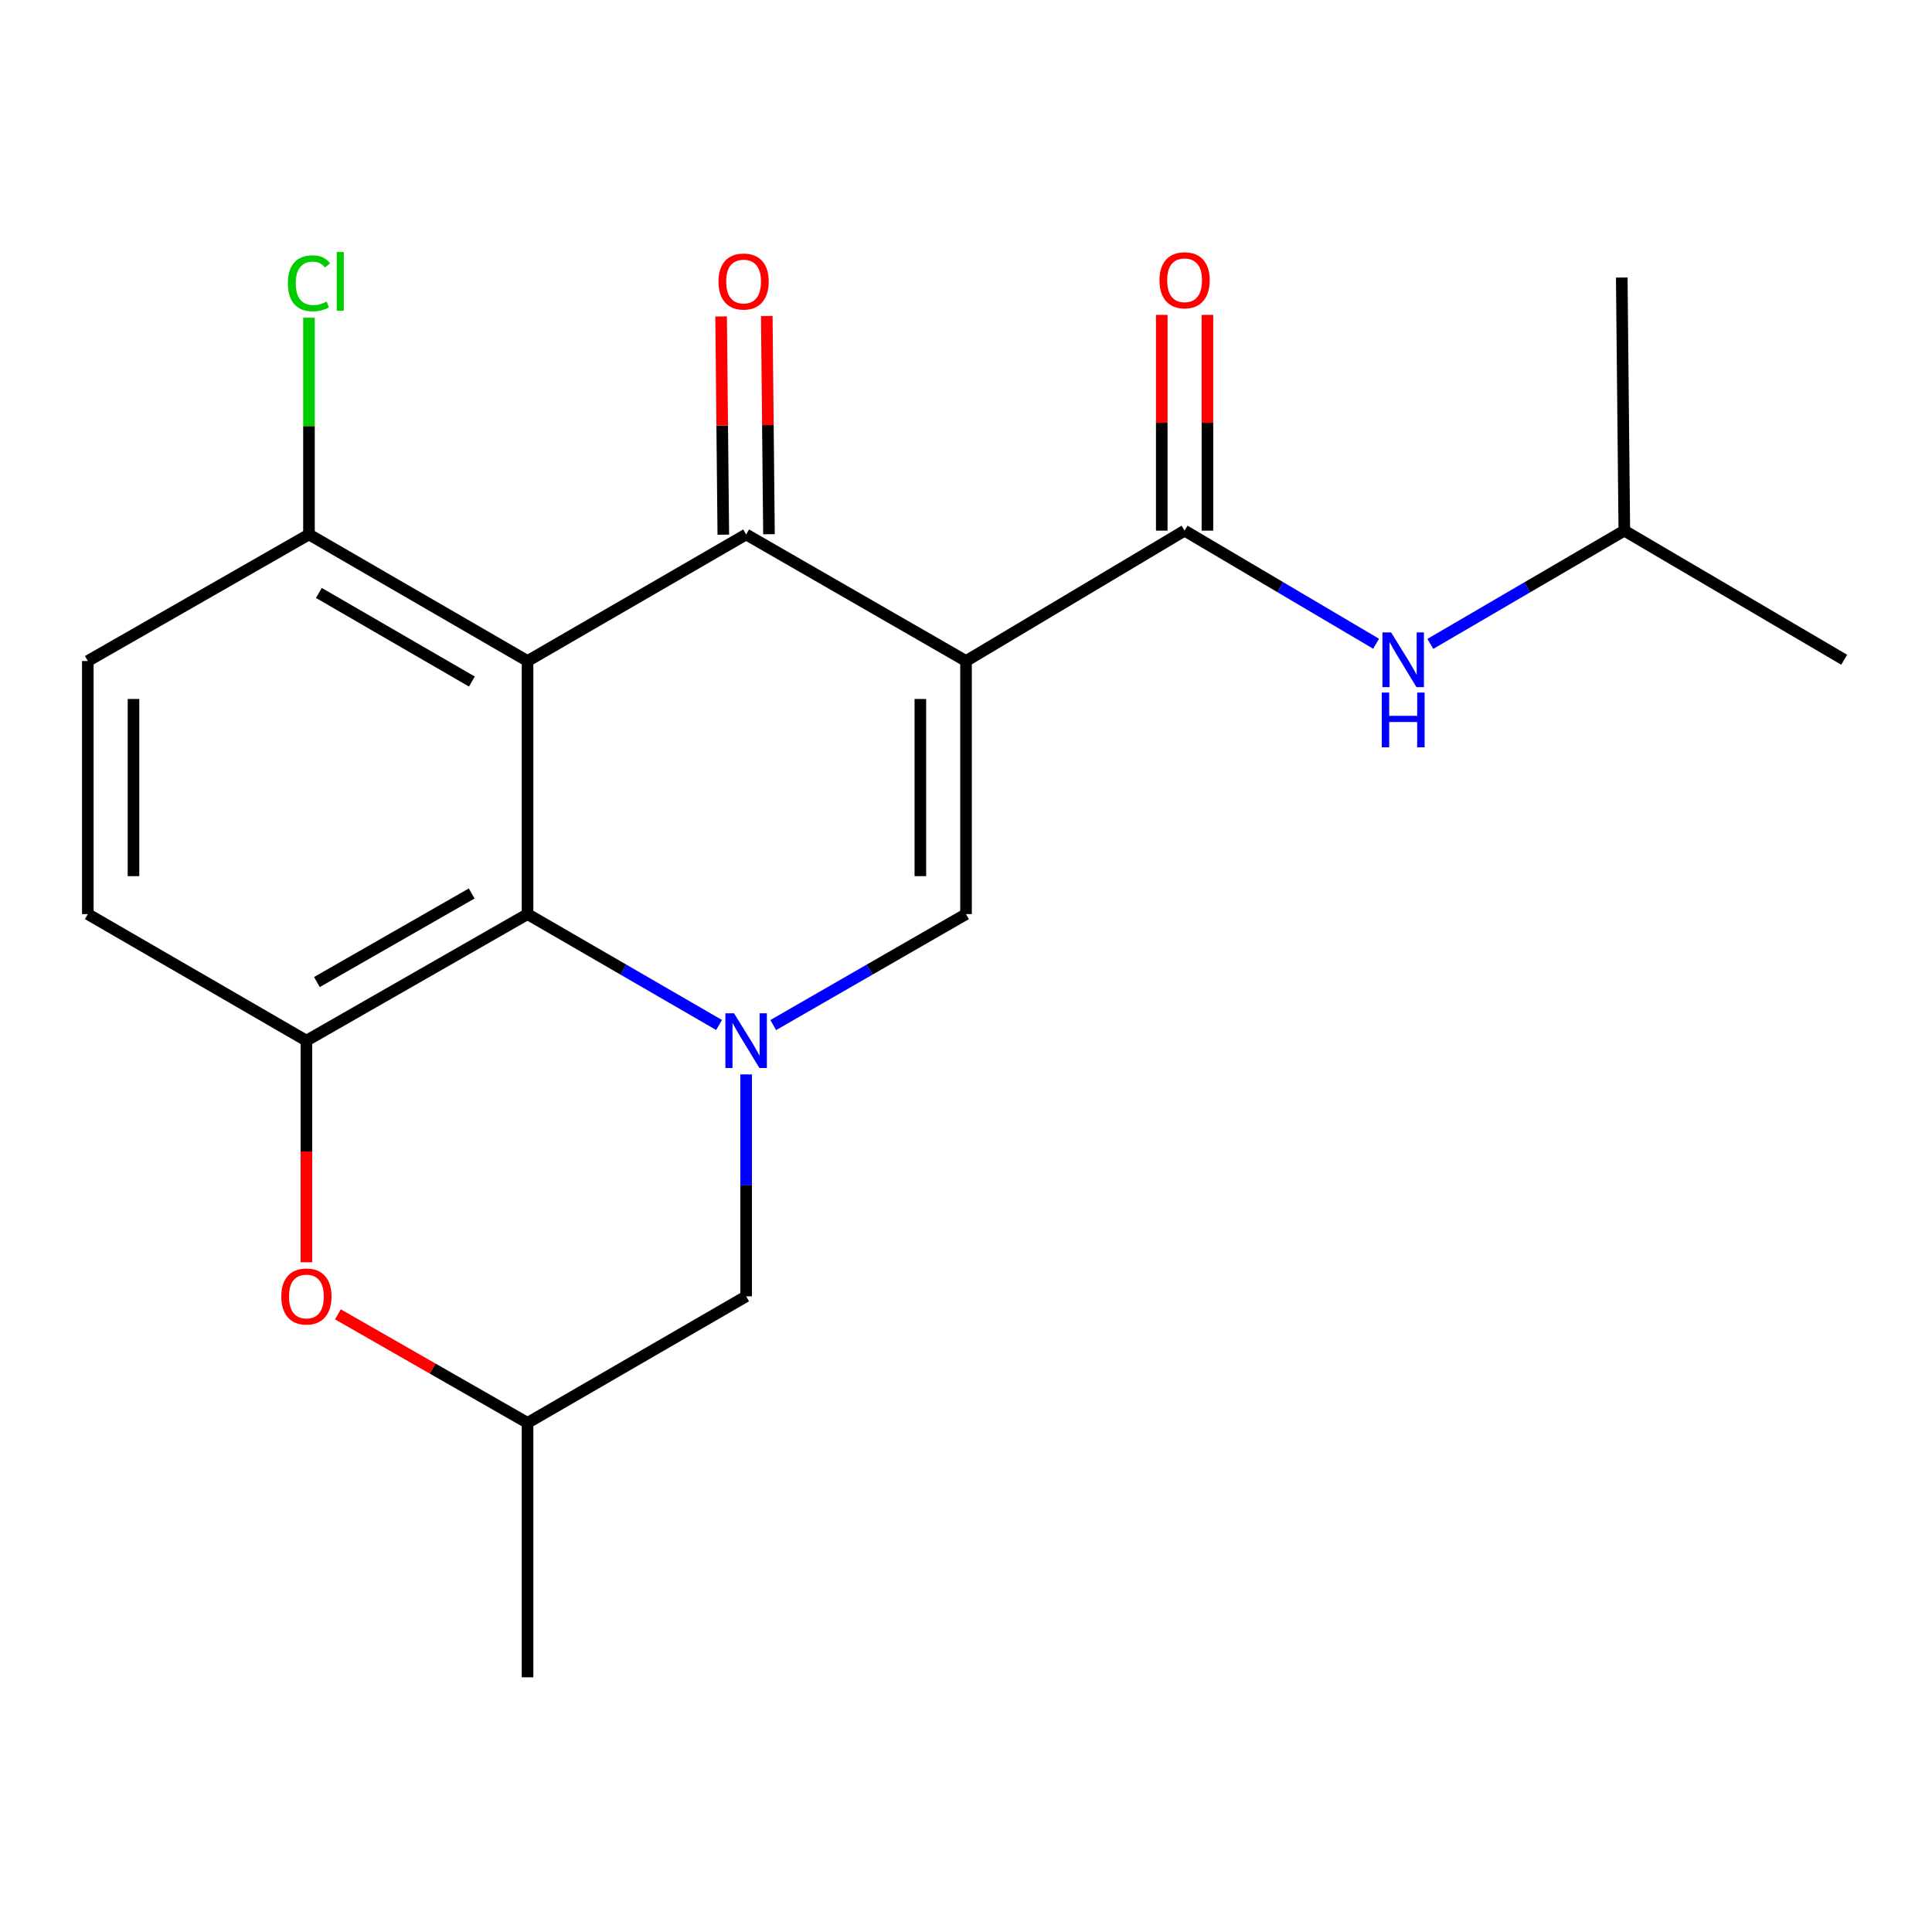 <?xml version='1.0' encoding='iso-8859-1'?>
<svg version='1.1' baseProfile='full'
              xmlns='http://www.w3.org/2000/svg'
                      xmlns:rdkit='http://www.rdkit.org/xml'
                      xmlns:xlink='http://www.w3.org/1999/xlink'
                  xml:space='preserve'
width='1000px' height='1000px' viewBox='0 0 1000 1000'>
<!-- END OF HEADER -->
<rect style='opacity:1.0;fill:#FFFFFF;stroke:none' width='1000' height='1000' x='0' y='0'> </rect>
<path class='bond-1' d='M 500.013,342.141 L 386.199,276.627' style='fill:none;fill-rule:evenodd;stroke:#000000;stroke-width:6px;stroke-linecap:butt;stroke-linejoin:miter;stroke-opacity:1' />
<path class='bond-3' d='M 500.013,342.141 L 500.013,473.145' style='fill:none;fill-rule:evenodd;stroke:#000000;stroke-width:6px;stroke-linecap:butt;stroke-linejoin:miter;stroke-opacity:1' />
<path class='bond-3' d='M 476.376,361.792 L 476.376,453.494' style='fill:none;fill-rule:evenodd;stroke:#000000;stroke-width:6px;stroke-linecap:butt;stroke-linejoin:miter;stroke-opacity:1' />
<path class='bond-5' d='M 500.013,342.141 L 613.144,274.657' style='fill:none;fill-rule:evenodd;stroke:#000000;stroke-width:6px;stroke-linecap:butt;stroke-linejoin:miter;stroke-opacity:1' />
<path class='bond-0' d='M 273.056,342.141 L 386.199,276.627' style='fill:none;fill-rule:evenodd;stroke:#000000;stroke-width:6px;stroke-linecap:butt;stroke-linejoin:miter;stroke-opacity:1' />
<path class='bond-9' d='M 273.056,342.141 L 159.925,276.627' style='fill:none;fill-rule:evenodd;stroke:#000000;stroke-width:6px;stroke-linecap:butt;stroke-linejoin:miter;stroke-opacity:1' />
<path class='bond-9' d='M 244.24,352.769 L 165.049,306.909' style='fill:none;fill-rule:evenodd;stroke:#000000;stroke-width:6px;stroke-linecap:butt;stroke-linejoin:miter;stroke-opacity:1' />
<path class='bond-21' d='M 273.056,342.141 L 273.056,473.145' style='fill:none;fill-rule:evenodd;stroke:#000000;stroke-width:6px;stroke-linecap:butt;stroke-linejoin:miter;stroke-opacity:1' />
<path class='bond-11' d='M 398.018,276.508 L 397.451,220.031' style='fill:none;fill-rule:evenodd;stroke:#000000;stroke-width:6px;stroke-linecap:butt;stroke-linejoin:miter;stroke-opacity:1' />
<path class='bond-11' d='M 397.451,220.031 L 396.885,163.553' style='fill:none;fill-rule:evenodd;stroke:#FF0000;stroke-width:6px;stroke-linecap:butt;stroke-linejoin:miter;stroke-opacity:1' />
<path class='bond-11' d='M 374.381,276.745 L 373.815,220.268' style='fill:none;fill-rule:evenodd;stroke:#000000;stroke-width:6px;stroke-linecap:butt;stroke-linejoin:miter;stroke-opacity:1' />
<path class='bond-11' d='M 373.815,220.268 L 373.249,163.79' style='fill:none;fill-rule:evenodd;stroke:#FF0000;stroke-width:6px;stroke-linecap:butt;stroke-linejoin:miter;stroke-opacity:1' />
<path class='bond-2' d='M 400.222,530.576 L 450.118,501.86' style='fill:none;fill-rule:evenodd;stroke:#0000FF;stroke-width:6px;stroke-linecap:butt;stroke-linejoin:miter;stroke-opacity:1' />
<path class='bond-2' d='M 450.118,501.86 L 500.013,473.145' style='fill:none;fill-rule:evenodd;stroke:#000000;stroke-width:6px;stroke-linecap:butt;stroke-linejoin:miter;stroke-opacity:1' />
<path class='bond-4' d='M 372.191,530.536 L 322.623,501.841' style='fill:none;fill-rule:evenodd;stroke:#0000FF;stroke-width:6px;stroke-linecap:butt;stroke-linejoin:miter;stroke-opacity:1' />
<path class='bond-4' d='M 322.623,501.841 L 273.056,473.145' style='fill:none;fill-rule:evenodd;stroke:#000000;stroke-width:6px;stroke-linecap:butt;stroke-linejoin:miter;stroke-opacity:1' />
<path class='bond-10' d='M 386.199,556.114 L 386.199,613.545' style='fill:none;fill-rule:evenodd;stroke:#0000FF;stroke-width:6px;stroke-linecap:butt;stroke-linejoin:miter;stroke-opacity:1' />
<path class='bond-10' d='M 386.199,613.545 L 386.199,670.976' style='fill:none;fill-rule:evenodd;stroke:#000000;stroke-width:6px;stroke-linecap:butt;stroke-linejoin:miter;stroke-opacity:1' />
<path class='bond-6' d='M 273.056,473.145 L 158.598,538.646' style='fill:none;fill-rule:evenodd;stroke:#000000;stroke-width:6px;stroke-linecap:butt;stroke-linejoin:miter;stroke-opacity:1' />
<path class='bond-6' d='M 244.146,462.454 L 164.026,508.306' style='fill:none;fill-rule:evenodd;stroke:#000000;stroke-width:6px;stroke-linecap:butt;stroke-linejoin:miter;stroke-opacity:1' />
<path class='bond-8' d='M 613.144,274.657 L 662.703,303.929' style='fill:none;fill-rule:evenodd;stroke:#000000;stroke-width:6px;stroke-linecap:butt;stroke-linejoin:miter;stroke-opacity:1' />
<path class='bond-8' d='M 662.703,303.929 L 712.263,333.201' style='fill:none;fill-rule:evenodd;stroke:#0000FF;stroke-width:6px;stroke-linecap:butt;stroke-linejoin:miter;stroke-opacity:1' />
<path class='bond-12' d='M 624.963,274.657 L 624.963,218.819' style='fill:none;fill-rule:evenodd;stroke:#000000;stroke-width:6px;stroke-linecap:butt;stroke-linejoin:miter;stroke-opacity:1' />
<path class='bond-12' d='M 624.963,218.819 L 624.963,162.982' style='fill:none;fill-rule:evenodd;stroke:#FF0000;stroke-width:6px;stroke-linecap:butt;stroke-linejoin:miter;stroke-opacity:1' />
<path class='bond-12' d='M 601.325,274.657 L 601.325,218.819' style='fill:none;fill-rule:evenodd;stroke:#000000;stroke-width:6px;stroke-linecap:butt;stroke-linejoin:miter;stroke-opacity:1' />
<path class='bond-12' d='M 601.325,218.819 L 601.325,162.982' style='fill:none;fill-rule:evenodd;stroke:#FF0000;stroke-width:6px;stroke-linecap:butt;stroke-linejoin:miter;stroke-opacity:1' />
<path class='bond-13' d='M 158.598,538.646 L 45.455,473.145' style='fill:none;fill-rule:evenodd;stroke:#000000;stroke-width:6px;stroke-linecap:butt;stroke-linejoin:miter;stroke-opacity:1' />
<path class='bond-23' d='M 158.598,538.646 L 158.598,595.997' style='fill:none;fill-rule:evenodd;stroke:#000000;stroke-width:6px;stroke-linecap:butt;stroke-linejoin:miter;stroke-opacity:1' />
<path class='bond-23' d='M 158.598,595.997 L 158.598,653.348' style='fill:none;fill-rule:evenodd;stroke:#FF0000;stroke-width:6px;stroke-linecap:butt;stroke-linejoin:miter;stroke-opacity:1' />
<path class='bond-7' d='M 174.895,680.302 L 223.975,708.39' style='fill:none;fill-rule:evenodd;stroke:#FF0000;stroke-width:6px;stroke-linecap:butt;stroke-linejoin:miter;stroke-opacity:1' />
<path class='bond-7' d='M 223.975,708.39 L 273.056,736.477' style='fill:none;fill-rule:evenodd;stroke:#000000;stroke-width:6px;stroke-linecap:butt;stroke-linejoin:miter;stroke-opacity:1' />
<path class='bond-17' d='M 740.341,333.279 L 790.543,303.968' style='fill:none;fill-rule:evenodd;stroke:#0000FF;stroke-width:6px;stroke-linecap:butt;stroke-linejoin:miter;stroke-opacity:1' />
<path class='bond-17' d='M 790.543,303.968 L 840.745,274.657' style='fill:none;fill-rule:evenodd;stroke:#000000;stroke-width:6px;stroke-linecap:butt;stroke-linejoin:miter;stroke-opacity:1' />
<path class='bond-15' d='M 159.925,276.627 L 45.455,342.141' style='fill:none;fill-rule:evenodd;stroke:#000000;stroke-width:6px;stroke-linecap:butt;stroke-linejoin:miter;stroke-opacity:1' />
<path class='bond-16' d='M 159.925,276.627 L 159.925,220.539' style='fill:none;fill-rule:evenodd;stroke:#000000;stroke-width:6px;stroke-linecap:butt;stroke-linejoin:miter;stroke-opacity:1' />
<path class='bond-16' d='M 159.925,220.539 L 159.925,164.451' style='fill:none;fill-rule:evenodd;stroke:#00CC00;stroke-width:6px;stroke-linecap:butt;stroke-linejoin:miter;stroke-opacity:1' />
<path class='bond-14' d='M 386.199,670.976 L 273.056,736.477' style='fill:none;fill-rule:evenodd;stroke:#000000;stroke-width:6px;stroke-linecap:butt;stroke-linejoin:miter;stroke-opacity:1' />
<path class='bond-22' d='M 45.455,473.145 L 45.455,342.141' style='fill:none;fill-rule:evenodd;stroke:#000000;stroke-width:6px;stroke-linecap:butt;stroke-linejoin:miter;stroke-opacity:1' />
<path class='bond-22' d='M 69.092,453.494 L 69.092,361.792' style='fill:none;fill-rule:evenodd;stroke:#000000;stroke-width:6px;stroke-linecap:butt;stroke-linejoin:miter;stroke-opacity:1' />
<path class='bond-18' d='M 273.056,736.477 L 273.056,868.163' style='fill:none;fill-rule:evenodd;stroke:#000000;stroke-width:6px;stroke-linecap:butt;stroke-linejoin:miter;stroke-opacity:1' />
<path class='bond-19' d='M 840.745,274.657 L 839.419,143.654' style='fill:none;fill-rule:evenodd;stroke:#000000;stroke-width:6px;stroke-linecap:butt;stroke-linejoin:miter;stroke-opacity:1' />
<path class='bond-20' d='M 840.745,274.657 L 954.545,341.485' style='fill:none;fill-rule:evenodd;stroke:#000000;stroke-width:6px;stroke-linecap:butt;stroke-linejoin:miter;stroke-opacity:1' />
<path  class='atom-3' d='M 379.939 524.486
L 389.219 539.486
Q 390.139 540.966, 391.619 543.646
Q 393.099 546.326, 393.179 546.486
L 393.179 524.486
L 396.939 524.486
L 396.939 552.806
L 393.059 552.806
L 383.099 536.406
Q 381.939 534.486, 380.699 532.286
Q 379.499 530.086, 379.139 529.406
L 379.139 552.806
L 375.459 552.806
L 375.459 524.486
L 379.939 524.486
' fill='#0000FF'/>
<path  class='atom-8' d='M 145.598 671.056
Q 145.598 664.256, 148.958 660.456
Q 152.318 656.656, 158.598 656.656
Q 164.878 656.656, 168.238 660.456
Q 171.598 664.256, 171.598 671.056
Q 171.598 677.936, 168.198 681.856
Q 164.798 685.736, 158.598 685.736
Q 152.358 685.736, 148.958 681.856
Q 145.598 677.976, 145.598 671.056
M 158.598 682.536
Q 162.918 682.536, 165.238 679.656
Q 167.598 676.736, 167.598 671.056
Q 167.598 665.496, 165.238 662.696
Q 162.918 659.856, 158.598 659.856
Q 154.278 659.856, 151.918 662.656
Q 149.598 665.456, 149.598 671.056
Q 149.598 676.776, 151.918 679.656
Q 154.278 682.536, 158.598 682.536
' fill='#FF0000'/>
<path  class='atom-9' d='M 720.028 327.325
L 729.308 342.325
Q 730.228 343.805, 731.708 346.485
Q 733.188 349.165, 733.268 349.325
L 733.268 327.325
L 737.028 327.325
L 737.028 355.645
L 733.148 355.645
L 723.188 339.245
Q 722.028 337.325, 720.788 335.125
Q 719.588 332.925, 719.228 332.245
L 719.228 355.645
L 715.548 355.645
L 715.548 327.325
L 720.028 327.325
' fill='#0000FF'/>
<path  class='atom-9' d='M 715.208 358.477
L 719.048 358.477
L 719.048 370.517
L 733.528 370.517
L 733.528 358.477
L 737.368 358.477
L 737.368 386.797
L 733.528 386.797
L 733.528 373.717
L 719.048 373.717
L 719.048 386.797
L 715.208 386.797
L 715.208 358.477
' fill='#0000FF'/>
<path  class='atom-12' d='M 371.886 145.717
Q 371.886 138.917, 375.246 135.117
Q 378.606 131.317, 384.886 131.317
Q 391.166 131.317, 394.526 135.117
Q 397.886 138.917, 397.886 145.717
Q 397.886 152.597, 394.486 156.517
Q 391.086 160.397, 384.886 160.397
Q 378.646 160.397, 375.246 156.517
Q 371.886 152.637, 371.886 145.717
M 384.886 157.197
Q 389.206 157.197, 391.526 154.317
Q 393.886 151.397, 393.886 145.717
Q 393.886 140.157, 391.526 137.357
Q 389.206 134.517, 384.886 134.517
Q 380.566 134.517, 378.206 137.317
Q 375.886 140.117, 375.886 145.717
Q 375.886 151.437, 378.206 154.317
Q 380.566 157.197, 384.886 157.197
' fill='#FF0000'/>
<path  class='atom-13' d='M 600.144 145.06
Q 600.144 138.26, 603.504 134.46
Q 606.864 130.66, 613.144 130.66
Q 619.424 130.66, 622.784 134.46
Q 626.144 138.26, 626.144 145.06
Q 626.144 151.94, 622.744 155.86
Q 619.344 159.74, 613.144 159.74
Q 606.904 159.74, 603.504 155.86
Q 600.144 151.98, 600.144 145.06
M 613.144 156.54
Q 617.464 156.54, 619.784 153.66
Q 622.144 150.74, 622.144 145.06
Q 622.144 139.5, 619.784 136.7
Q 617.464 133.86, 613.144 133.86
Q 608.824 133.86, 606.464 136.66
Q 604.144 139.46, 604.144 145.06
Q 604.144 150.78, 606.464 153.66
Q 608.824 156.54, 613.144 156.54
' fill='#FF0000'/>
<path  class='atom-17' d='M 149.005 146.617
Q 149.005 139.577, 152.285 135.897
Q 155.605 132.177, 161.885 132.177
Q 167.725 132.177, 170.845 136.297
L 168.205 138.457
Q 165.925 135.457, 161.885 135.457
Q 157.605 135.457, 155.325 138.337
Q 153.085 141.177, 153.085 146.617
Q 153.085 152.217, 155.405 155.097
Q 157.765 157.977, 162.325 157.977
Q 165.445 157.977, 169.085 156.097
L 170.205 159.097
Q 168.725 160.057, 166.485 160.617
Q 164.245 161.177, 161.765 161.177
Q 155.605 161.177, 152.285 157.417
Q 149.005 153.657, 149.005 146.617
' fill='#00CC00'/>
<path  class='atom-17' d='M 174.285 130.457
L 177.965 130.457
L 177.965 160.817
L 174.285 160.817
L 174.285 130.457
' fill='#00CC00'/>
</svg>
